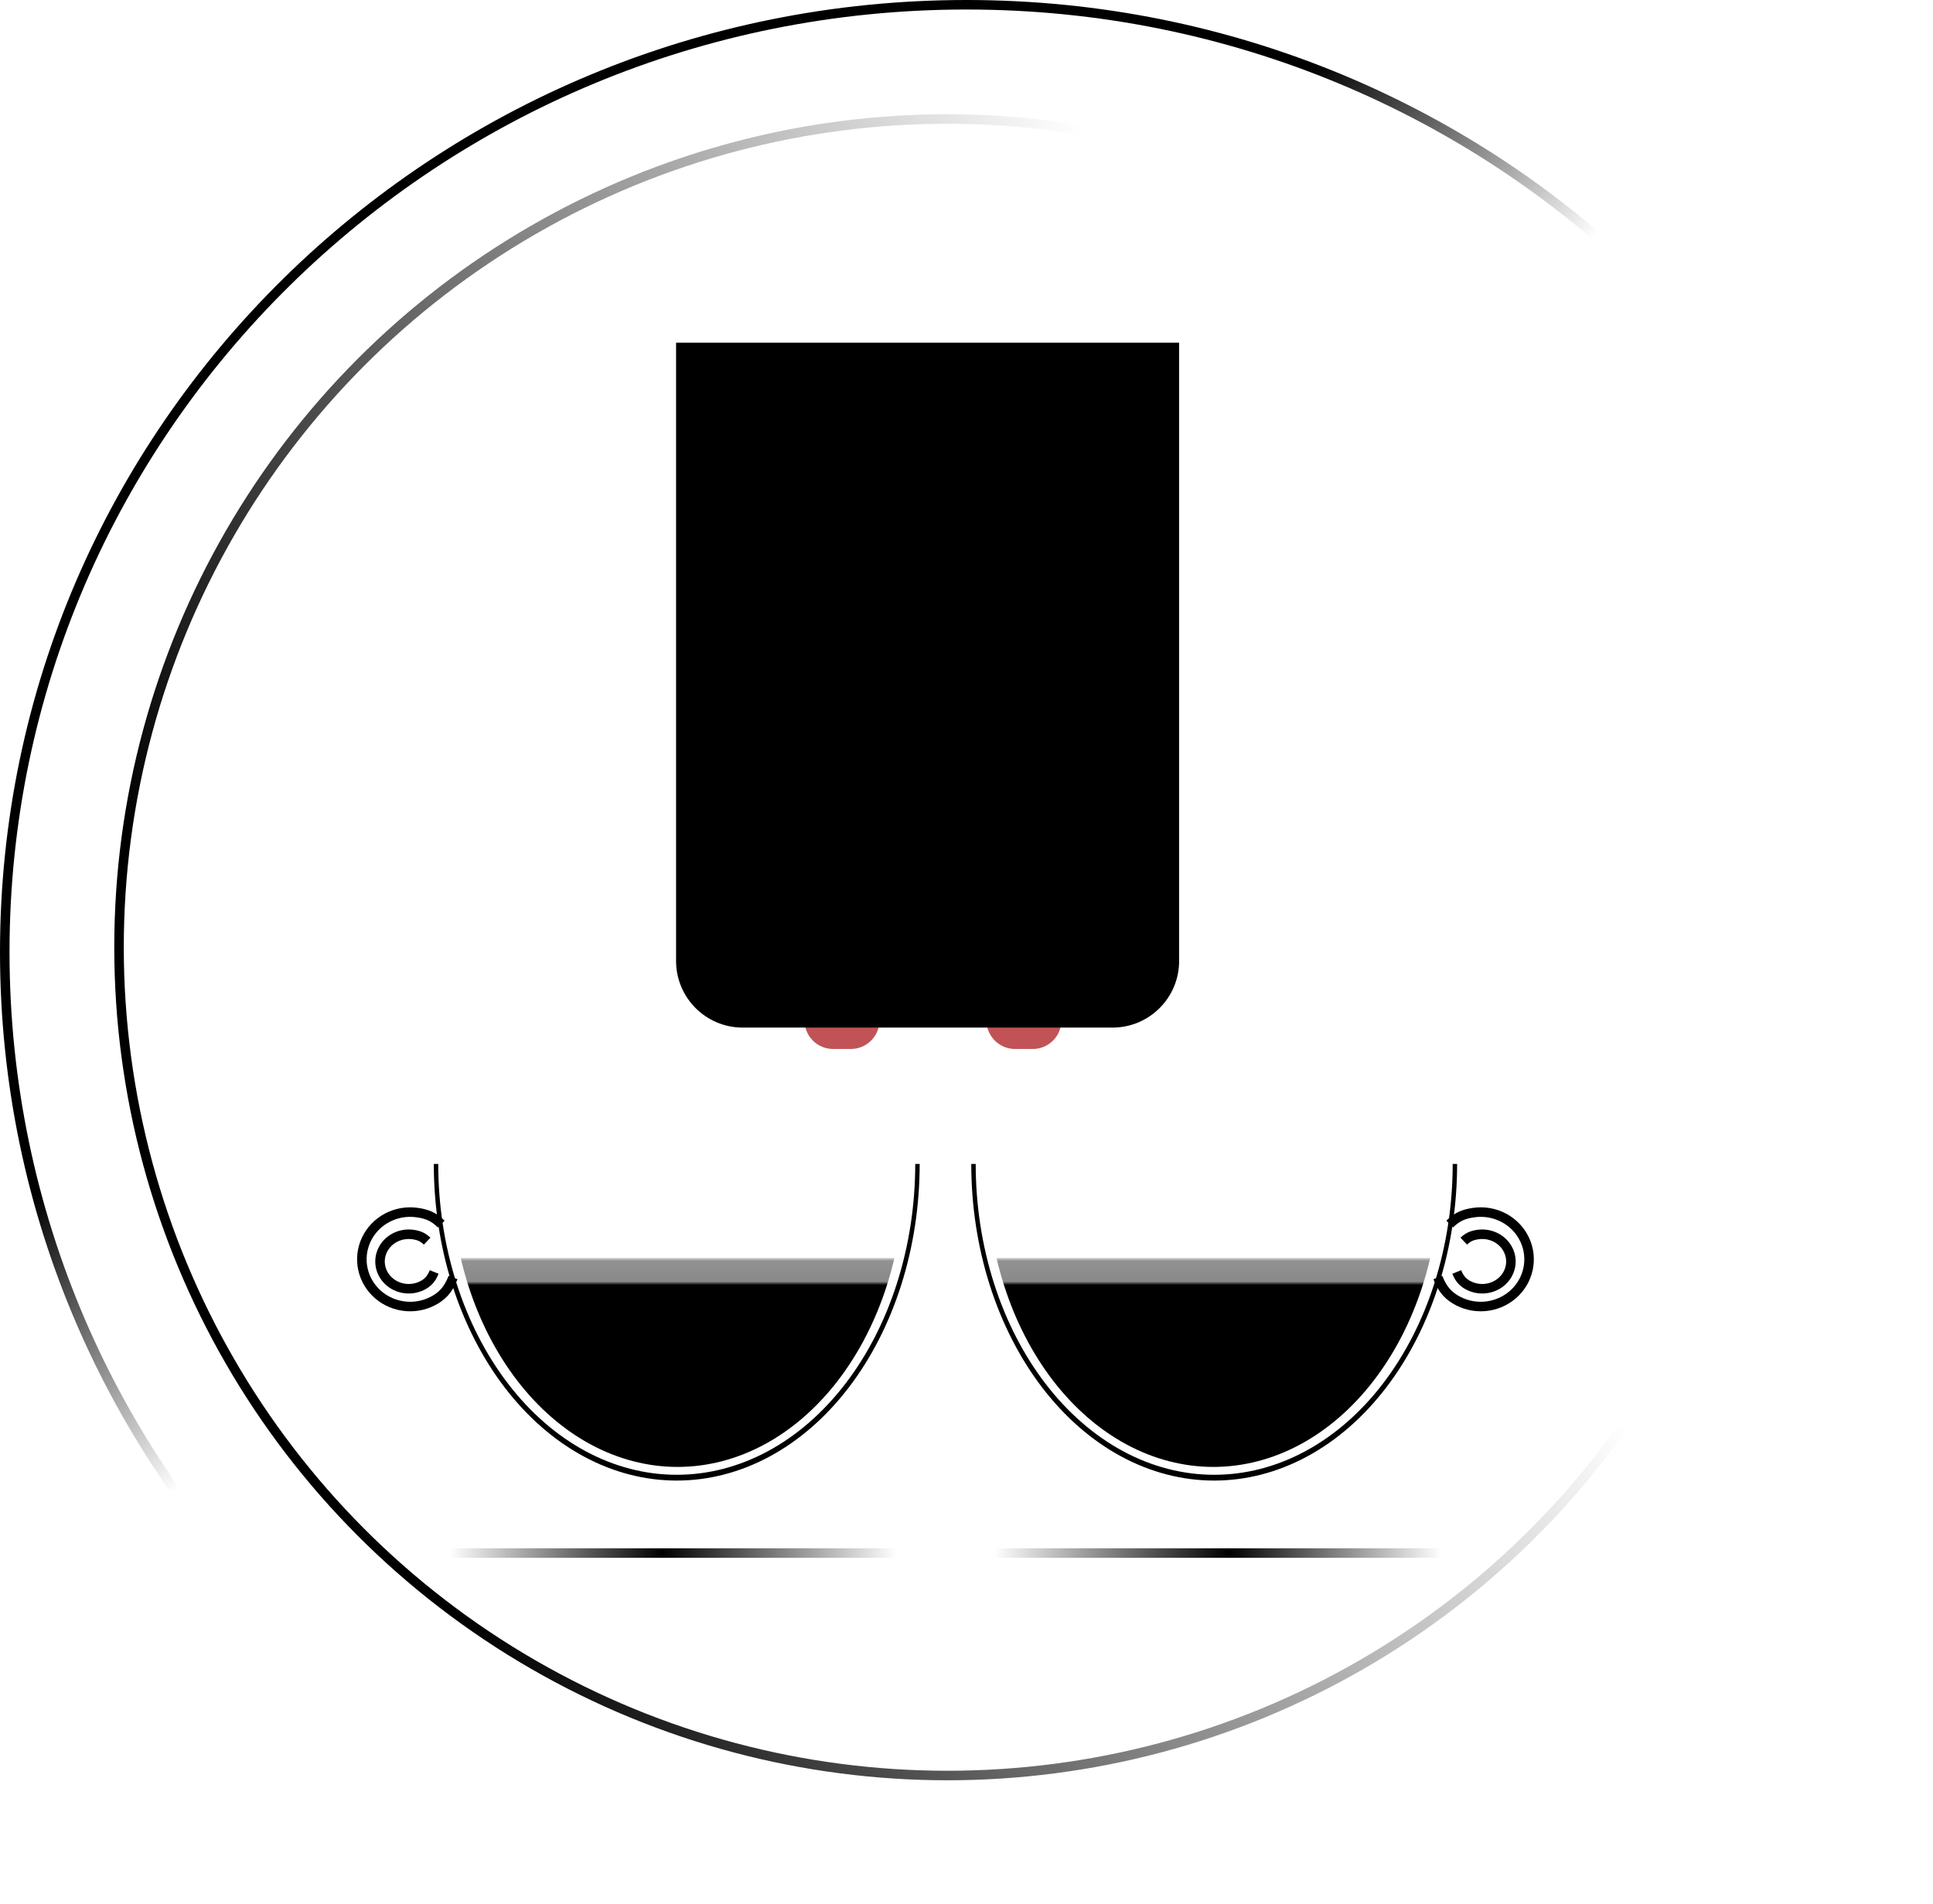 <?xml version="1.0" encoding="UTF-8"?> <svg xmlns="http://www.w3.org/2000/svg" width="203" height="200" viewBox="0 0 203 200" fill="none"> <circle cx="99.5" cy="99.5" r="87" stroke="url(#paint0_linear_343_618)"></circle> <path d="M202.5 100C202.5 154.945 157.288 199.5 101.5 199.5C45.712 199.5 0.5 154.945 0.5 100C0.5 45.055 45.712 0.5 101.5 0.5C157.288 0.5 202.5 45.055 202.5 100Z" stroke="url(#paint1_linear_343_618)"></path> <path d="M84.49 105.688H92.359V107.184C92.359 108.841 91.015 110.184 89.359 110.184H87.49C85.833 110.184 84.49 108.841 84.49 107.184V105.688Z" fill="#C15356"></path> <path d="M103.596 105.688H111.464V107.184C111.464 108.841 110.121 110.184 108.464 110.184H106.596C104.939 110.184 103.596 108.841 103.596 107.184V105.688Z" fill="#C15356"></path> <path d="M71 36H123.83V100.939C123.83 104.805 120.696 107.939 116.83 107.939H78C74.134 107.939 71 104.805 71 100.939V36Z" fill="url(#paint2_linear_343_618)"></path> <path d="M47.358 123.168C47.358 127.228 47.974 131.248 49.17 134.999C50.366 138.75 52.119 142.159 54.328 145.03C56.538 147.901 59.162 150.178 62.049 151.732C64.937 153.286 68.031 154.085 71.157 154.085C74.282 154.085 77.376 153.286 80.264 151.732C83.151 150.178 85.775 147.901 87.985 145.03C90.195 142.159 91.948 138.75 93.144 134.999C94.34 131.248 94.955 127.228 94.955 123.168L71.157 123.168H47.358Z" fill="url(#paint3_linear_343_618)"></path> <path d="M45.557 122.259C45.557 126.627 46.217 130.952 47.499 134.987C48.782 139.022 50.661 142.689 53.03 145.777C55.399 148.866 58.211 151.316 61.307 152.987C64.402 154.659 67.719 155.519 71.07 155.519C74.42 155.519 77.738 154.659 80.833 152.987C83.928 151.316 86.741 148.866 89.11 145.777C91.479 142.689 93.358 139.022 94.64 134.987C95.922 130.952 96.582 126.627 96.582 122.259H96.116C96.116 126.547 95.468 130.793 94.209 134.755C92.951 138.716 91.106 142.316 88.78 145.348C86.454 148.38 83.693 150.785 80.654 152.426C77.616 154.067 74.359 154.911 71.07 154.911C67.781 154.911 64.524 154.067 61.485 152.426C58.446 150.785 55.685 148.38 53.36 145.348C51.034 142.316 49.189 138.716 47.93 134.755C46.672 130.793 46.024 126.547 46.024 122.259H45.557Z" fill="black"></path> <path d="M46.34 128.576C45.566 127.819 44.889 127.521 43.806 127.368C42.723 127.214 41.618 127.407 40.656 127.917C39.694 128.427 38.927 129.227 38.468 130.199C38.01 131.17 37.885 132.26 38.111 133.306C38.338 134.353 38.905 135.3 39.727 136.005C40.55 136.711 41.583 137.138 42.674 137.223C43.765 137.308 44.855 137.046 45.781 136.476C46.707 135.906 47.187 135.184 47.58 134.186" stroke="black"></path> <path d="M44.859 130.371C44.4 129.935 43.998 129.763 43.355 129.674C42.712 129.586 42.056 129.697 41.486 129.991C40.914 130.285 40.459 130.747 40.187 131.307C39.914 131.868 39.84 132.497 39.975 133.1C40.11 133.704 40.446 134.25 40.934 134.657C41.422 135.065 42.036 135.311 42.684 135.36C43.331 135.409 43.978 135.258 44.528 134.929C45.078 134.6 45.362 134.184 45.596 133.608" stroke="black"></path> <line y1="-0.5" x2="47.551" y2="-0.5" transform="matrix(-1 0 0 1 94.777 163.633)" stroke="url(#paint4_linear_343_618)"></line> <path d="M151.224 123.168C151.224 127.228 150.608 131.248 149.412 134.999C148.216 138.75 146.463 142.159 144.253 145.03C142.044 147.901 139.42 150.178 136.533 151.732C133.645 153.286 130.551 154.085 127.425 154.085C124.3 154.085 121.206 153.286 118.318 151.732C115.431 150.178 112.807 147.901 110.597 145.03C108.387 142.159 106.634 138.75 105.439 134.999C104.243 131.248 103.627 127.228 103.627 123.168L127.425 123.168H151.224Z" fill="url(#paint5_linear_343_618)"></path> <path d="M153.024 122.259C153.024 126.627 152.365 130.952 151.082 134.987C149.8 139.022 147.921 142.689 145.552 145.777C143.183 148.866 140.371 151.316 137.275 152.987C134.18 154.659 130.863 155.519 127.512 155.519C124.162 155.519 120.844 154.659 117.749 152.987C114.654 151.316 111.841 148.866 109.472 145.777C107.103 142.689 105.224 139.022 103.942 134.987C102.66 130.952 102 126.627 102 122.259H102.466C102.466 126.547 103.114 130.793 104.373 134.755C105.631 138.716 107.476 142.316 109.802 145.348C112.128 148.38 114.889 150.785 117.928 152.426C120.966 154.067 124.223 154.911 127.512 154.911C130.801 154.911 134.058 154.067 137.097 152.426C140.136 150.785 142.897 148.38 145.222 145.348C147.548 142.316 149.393 138.716 150.652 134.755C151.91 130.793 152.558 126.547 152.558 122.259H153.024Z" fill="black"></path> <path d="M152.242 128.576C153.016 127.819 153.693 127.521 154.776 127.368C155.859 127.214 156.964 127.407 157.926 127.917C158.888 128.427 159.655 129.227 160.114 130.199C160.572 131.17 160.698 132.26 160.471 133.306C160.244 134.353 159.677 135.3 158.855 136.005C158.032 136.711 156.999 137.138 155.908 137.223C154.817 137.308 153.727 137.046 152.801 136.476C151.875 135.906 151.395 135.184 151.002 134.186" stroke="black"></path> <path d="M153.723 130.371C154.182 129.935 154.584 129.763 155.227 129.674C155.87 129.586 156.526 129.697 157.097 129.991C157.668 130.285 158.123 130.747 158.395 131.307C158.668 131.868 158.742 132.497 158.607 133.1C158.472 133.704 158.136 134.25 157.648 134.657C157.16 135.065 156.546 135.311 155.899 135.36C155.251 135.409 154.604 135.258 154.054 134.929C153.505 134.6 153.22 134.184 152.986 133.608" stroke="black"></path> <line x1="103.805" y1="163.133" x2="151.356" y2="163.133" stroke="url(#paint6_linear_343_618)"></line> <defs> <linearGradient id="paint0_linear_343_618" x1="24" y1="114" x2="136" y2="67" gradientUnits="userSpaceOnUse"> <stop></stop> <stop offset="1" stop-opacity="0"></stop> </linearGradient> <linearGradient id="paint1_linear_343_618" x1="13.92" y1="116.571" x2="35.762" y2="141.268" gradientUnits="userSpaceOnUse"> <stop></stop> <stop offset="1" stop-opacity="0"></stop> </linearGradient> <linearGradient id="paint2_linear_343_618" x1="97.977" y1="107.939" x2="97.977" y2="36" gradientUnits="userSpaceOnUse"> <stop offset="0.693"></stop> <stop offset="1"></stop> </linearGradient> <linearGradient id="paint3_linear_343_618" x1="71.157" y1="92.25" x2="71.157" y2="154.085" gradientUnits="userSpaceOnUse"> <stop offset="0.644" stop-opacity="0"></stop> <stop offset="0.653" stop-color="#919191"></stop> <stop offset="0.685" stop-color="#898989"></stop> <stop offset="0.691"></stop> <stop offset="0.799"></stop> </linearGradient> <linearGradient id="paint4_linear_343_618" x1="47.551" y1="4.17857e-05" x2="0.597" y2="-0.362" gradientUnits="userSpaceOnUse"> <stop stop-opacity="0"></stop> <stop offset="0.475"></stop> <stop offset="1" stop-opacity="0"></stop> </linearGradient> <linearGradient id="paint5_linear_343_618" x1="127.425" y1="92.25" x2="127.425" y2="154.085" gradientUnits="userSpaceOnUse"> <stop offset="0.644" stop-opacity="0"></stop> <stop offset="0.653" stop-color="#919191"></stop> <stop offset="0.685" stop-color="#898989"></stop> <stop offset="0.691"></stop> <stop offset="0.799"></stop> </linearGradient> <linearGradient id="paint6_linear_343_618" x1="151.356" y1="163.633" x2="104.402" y2="163.271" gradientUnits="userSpaceOnUse"> <stop stop-opacity="0"></stop> <stop offset="0.475"></stop> <stop offset="1" stop-opacity="0"></stop> </linearGradient> </defs> </svg> 